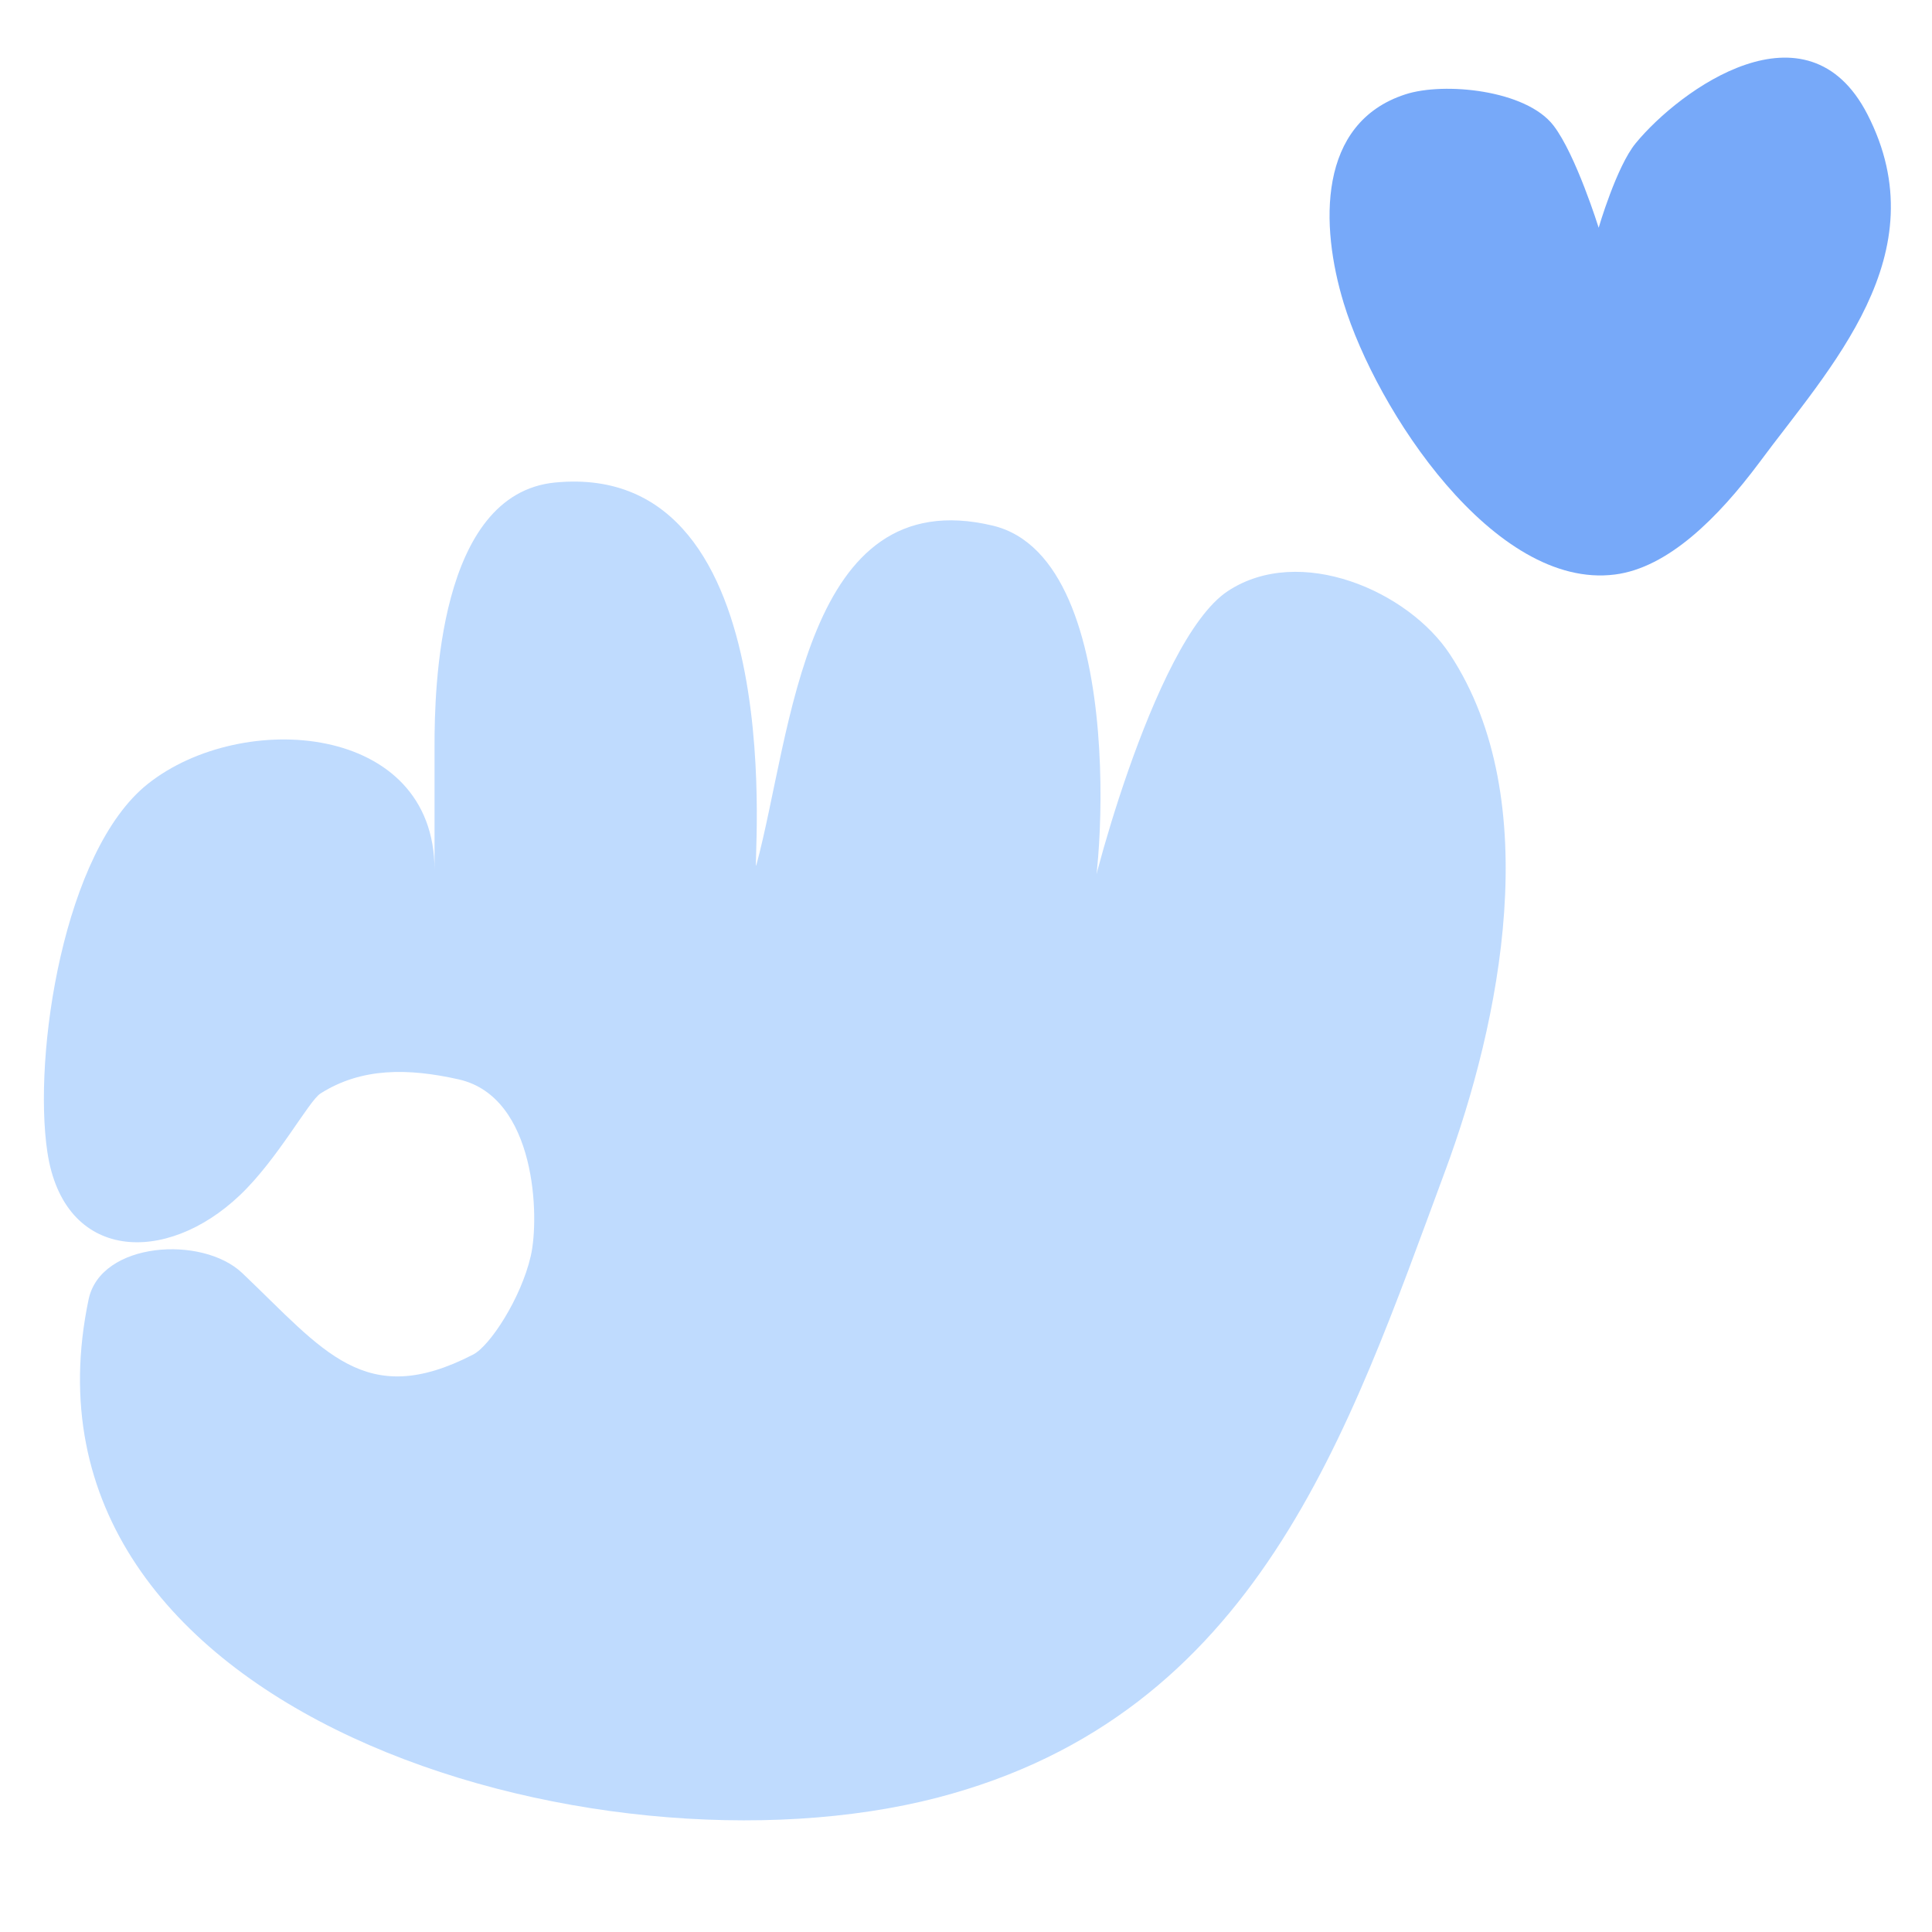 <svg width="154" height="154" viewBox="0 0 154 154" fill="none" xmlns="http://www.w3.org/2000/svg">
<path d="M19.118 95.273C22.15 92.394 24.61 87.758 25.549 87.16C28.817 85.092 32.516 85.13 36.565 86.038C42.759 87.436 43.015 97.06 42.309 100.111C41.533 103.492 39.052 107.285 37.715 107.971C29.077 112.427 25.796 107.644 19.312 101.478C16.119 98.443 8.03 98.977 7.064 103.571C0.107 136.671 47.5 150.349 74.714 143.293C100.222 136.662 107.45 114.218 115.187 93.356C119.591 81.489 123.211 63.784 115.59 52.18C112.275 47.104 103.603 43.338 97.868 47.117C91.858 51.084 86.425 72.768 86.733 72.768C87.681 72.768 90.423 44.576 79.118 41.894C64.081 38.323 63.13 58.47 60.288 68.957C59.874 70.457 63.574 36.601 44.251 38.461C34.907 39.36 34.637 55.037 34.637 59.428V69.34C34.637 57.637 19.306 56.52 11.791 62.478C5.065 67.81 2.612 84.092 3.777 91.84C5.09 100.568 13.235 100.872 19.118 95.273Z" fill="#BFDBFE"/>
<path d="M128.718 45.796C119.109 47.018 109.718 32.705 107.111 24.174C105.217 17.98 105.009 9.792 112.028 7.519C115.088 6.523 121.632 7.154 123.825 10.001C125.611 12.313 127.43 18.152 127.43 18.152C127.43 18.152 128.851 13.273 130.381 11.417C133.909 7.127 144.049 -0.224 148.851 9.111C154.59 20.277 145.805 29.333 140.208 36.907C136.973 41.234 132.976 45.26 128.718 45.796Z" fill="#3B82F6" fill-opacity="0.69"/>
</svg>
